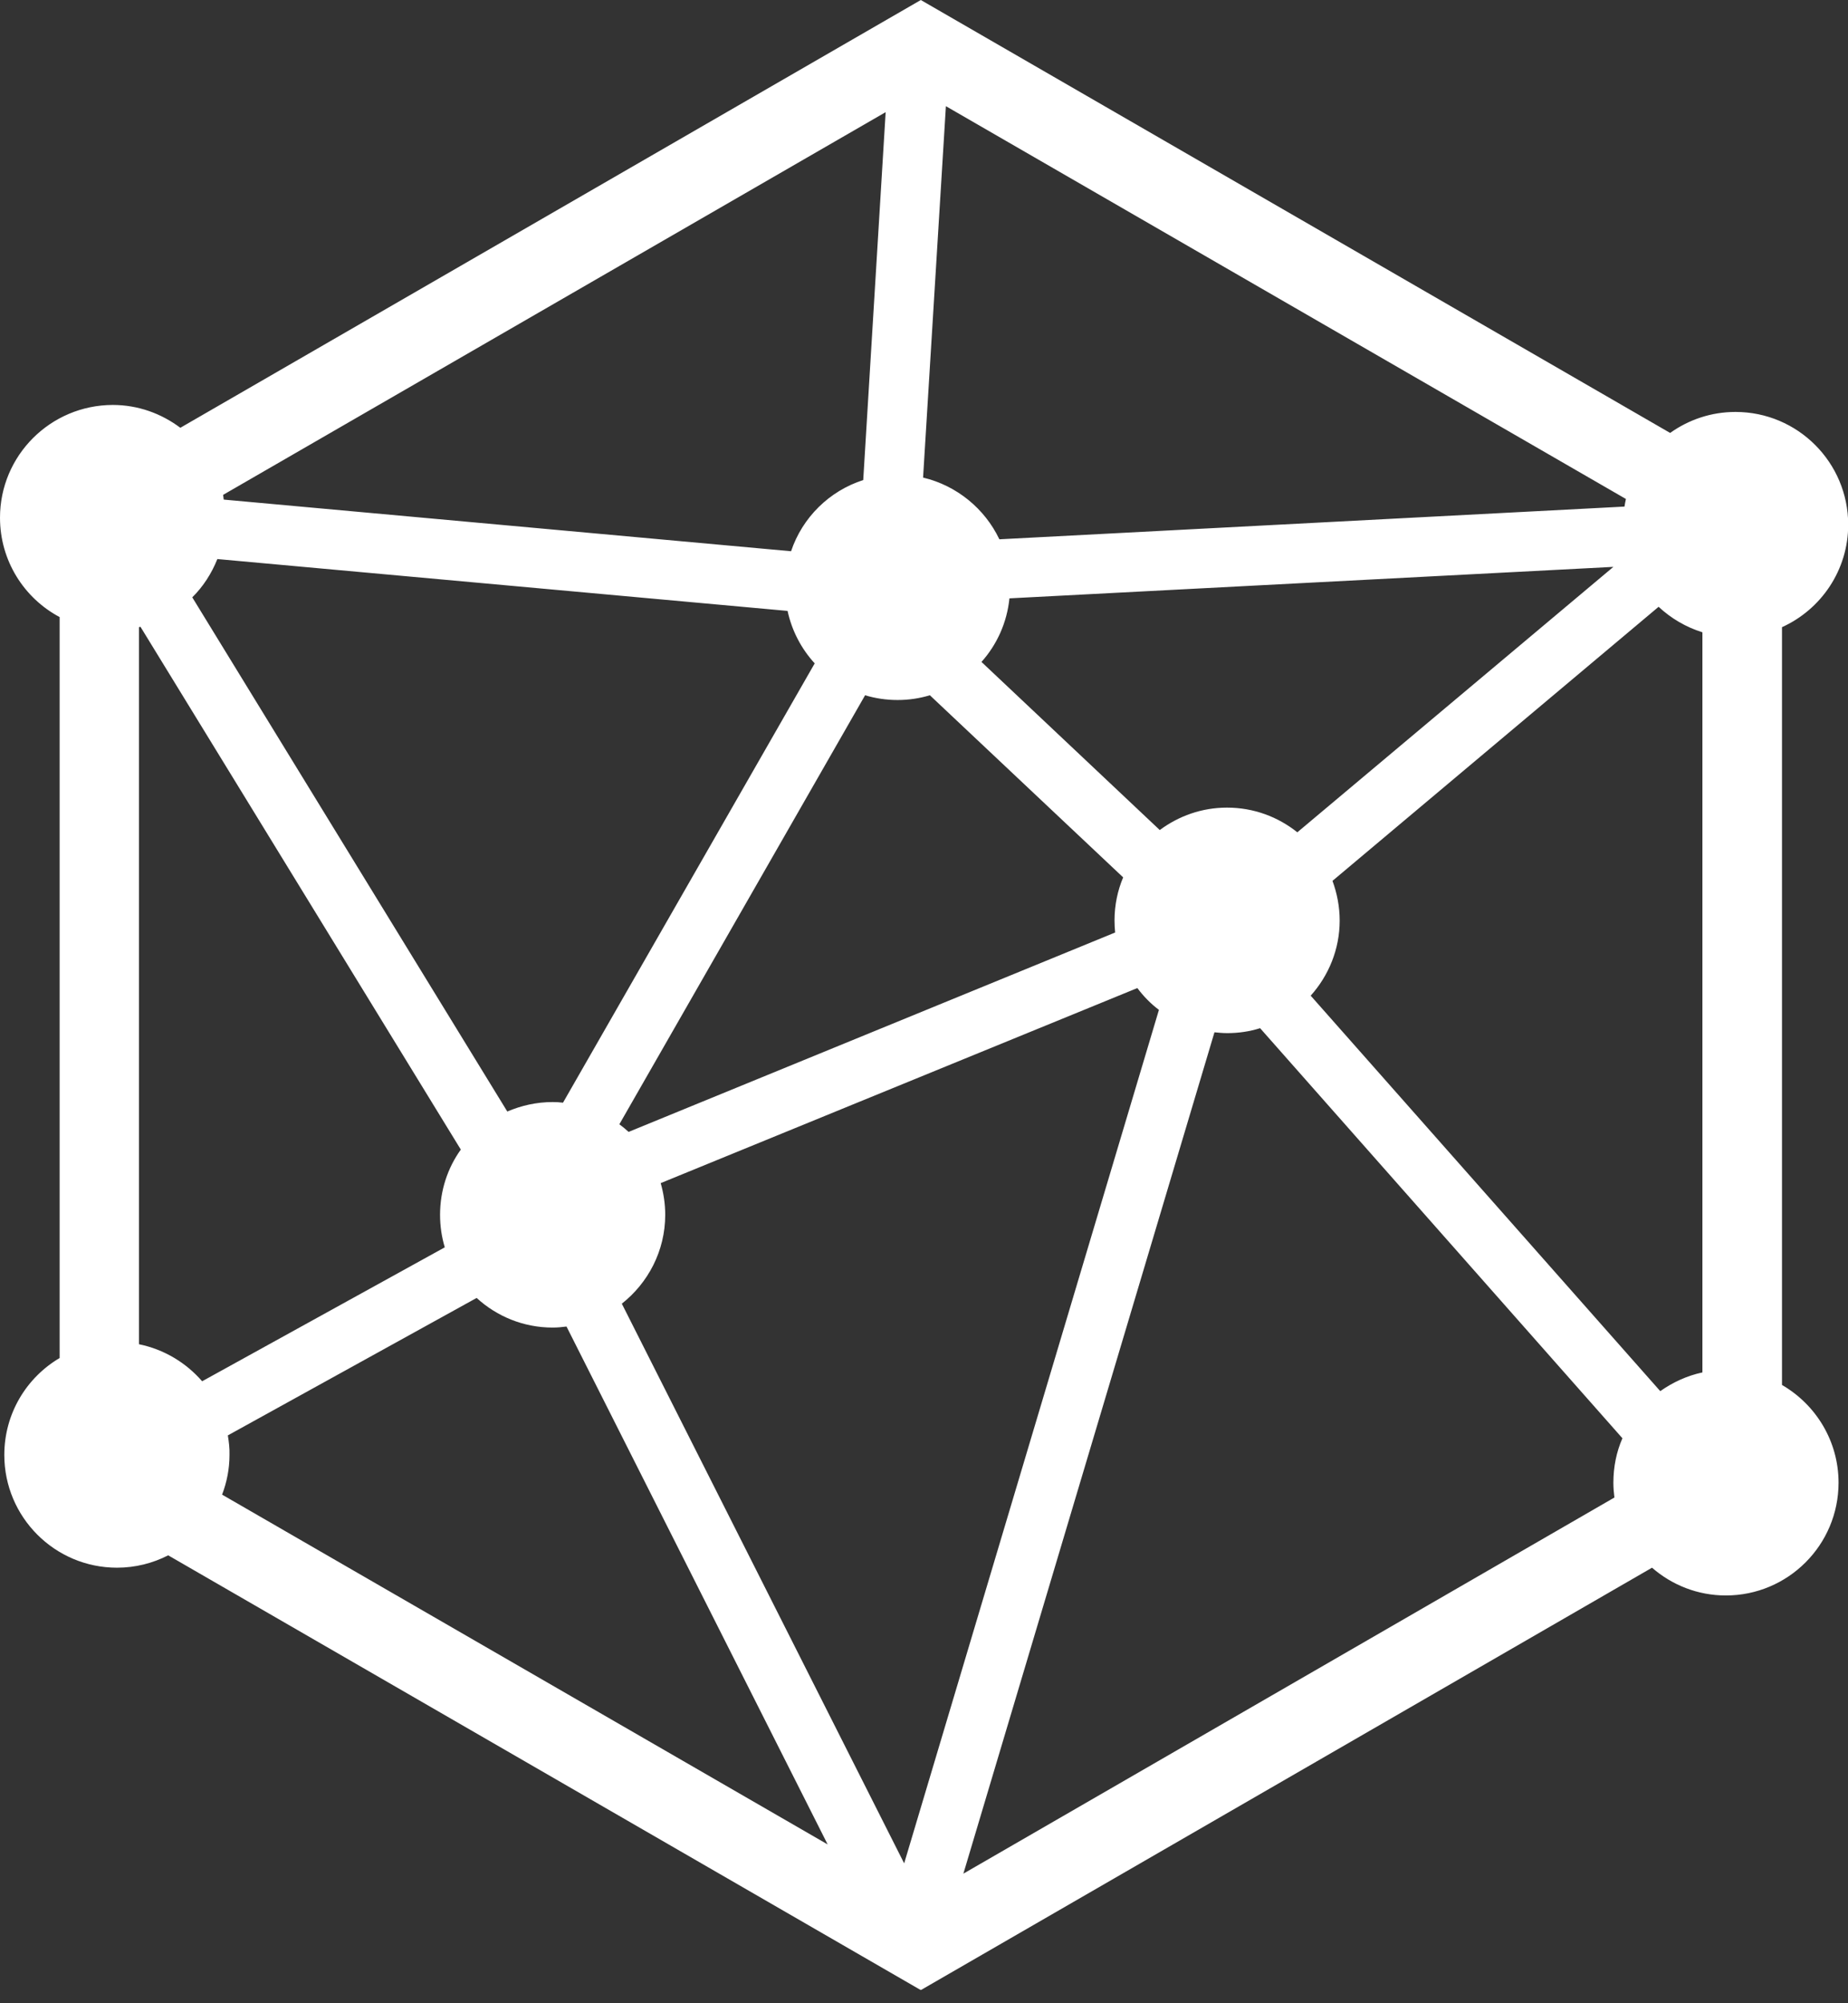 <?xml version="1.0" encoding="UTF-8"?>
<svg xmlns="http://www.w3.org/2000/svg" width="120" height="130" viewBox="0 0 120 130" fill="none">
  <rect x="0" y="0" width="120" height="130" fill="#333333" stroke="none"/>
  <g clip-path="url(#clip0_158_1490)">
    <path d="M115.714 89.877V40.7C118.251 39.551 120.013 37.001 120.013 34.05C120.013 30.018 116.742 26.733 112.696 26.733C111.107 26.733 109.652 27.24 108.45 28.095L59.793 0.001L11.71 27.761C10.482 26.84 8.973 26.279 7.317 26.279C3.271 26.292 0 29.564 0 33.596C0 36.387 1.562 38.817 3.872 40.045V88.128C1.722 89.397 0.28 91.733 0.28 94.417C0.28 98.45 3.552 101.735 7.598 101.735C8.799 101.735 9.921 101.441 10.922 100.933L59.793 129.147L107.275 101.735C108.557 102.856 110.239 103.537 112.069 103.537C116.101 103.537 119.386 100.266 119.386 96.22C119.386 93.509 117.904 91.146 115.714 89.877ZM107.809 90.278L85.11 64.614C86.271 63.319 86.992 61.61 86.992 59.741C86.992 58.833 86.819 57.965 86.525 57.163L107.702 39.378C108.503 40.126 109.478 40.7 110.546 41.033V89.063C109.545 89.276 108.624 89.704 107.809 90.278ZM14.114 36.28L51.141 39.645C51.421 40.94 52.035 42.102 52.903 43.05L36.559 71.558C36.333 71.531 36.119 71.518 35.879 71.518C34.837 71.518 33.849 71.745 32.941 72.132L12.485 38.764C13.192 38.069 13.74 37.215 14.114 36.28ZM104.765 36.787L84.242 54.012C82.987 53.011 81.411 52.41 79.675 52.41C78.033 52.41 76.537 52.957 75.309 53.865L63.732 42.956C64.734 41.835 65.388 40.406 65.548 38.83L104.765 36.787ZM40.819 73.454C40.632 73.28 40.432 73.12 40.218 72.96L56.175 45.119C56.842 45.32 57.55 45.427 58.284 45.427C59.019 45.427 59.713 45.32 60.381 45.119L72.932 56.937C72.572 57.791 72.371 58.739 72.371 59.727C72.371 59.994 72.385 60.261 72.411 60.515L40.819 73.454ZM43.196 78.835C43.196 78.114 43.089 77.433 42.902 76.778L73.853 64.12C74.254 64.654 74.721 65.135 75.255 65.536L58.712 120.922L40.378 84.603C42.087 83.254 43.196 81.171 43.196 78.835ZM105.486 32.875L64.894 34.998C63.946 33.009 62.13 31.513 59.94 30.992L61.422 6.891L105.579 32.381C105.539 32.555 105.512 32.715 105.486 32.875ZM56.054 31.153C53.851 31.86 52.102 33.583 51.368 35.773L14.528 32.421C14.514 32.314 14.501 32.221 14.488 32.114L57.51 7.278L56.054 31.153ZM9.12 40.673L29.923 74.602C29.069 75.79 28.575 77.259 28.575 78.835C28.575 79.569 28.681 80.277 28.882 80.945L13.126 89.637C12.084 88.435 10.655 87.567 9.026 87.234V40.7C9.066 40.686 9.093 40.686 9.12 40.673ZM14.795 93.149L30.951 84.229C32.247 85.418 33.982 86.152 35.879 86.152C36.186 86.152 36.493 86.125 36.786 86.085L53.744 119.694L14.421 96.994C14.728 96.193 14.902 95.325 14.902 94.417C14.915 93.977 14.861 93.563 14.795 93.149ZM78.861 66.991C79.128 67.018 79.408 67.044 79.689 67.044C80.436 67.044 81.144 66.938 81.825 66.724L105.352 93.336C104.965 94.217 104.765 95.192 104.765 96.22C104.765 96.54 104.791 96.861 104.832 97.181L62.557 121.59L78.861 66.991Z" fill="white"></path>
  </g>
  <defs>
    <clipPath id="clip0_158_1490">
      <rect width="120" height="129.133" fill="white" transform="translate(0 0.001)"></rect>
    </clipPath>
  </defs>
</svg>
